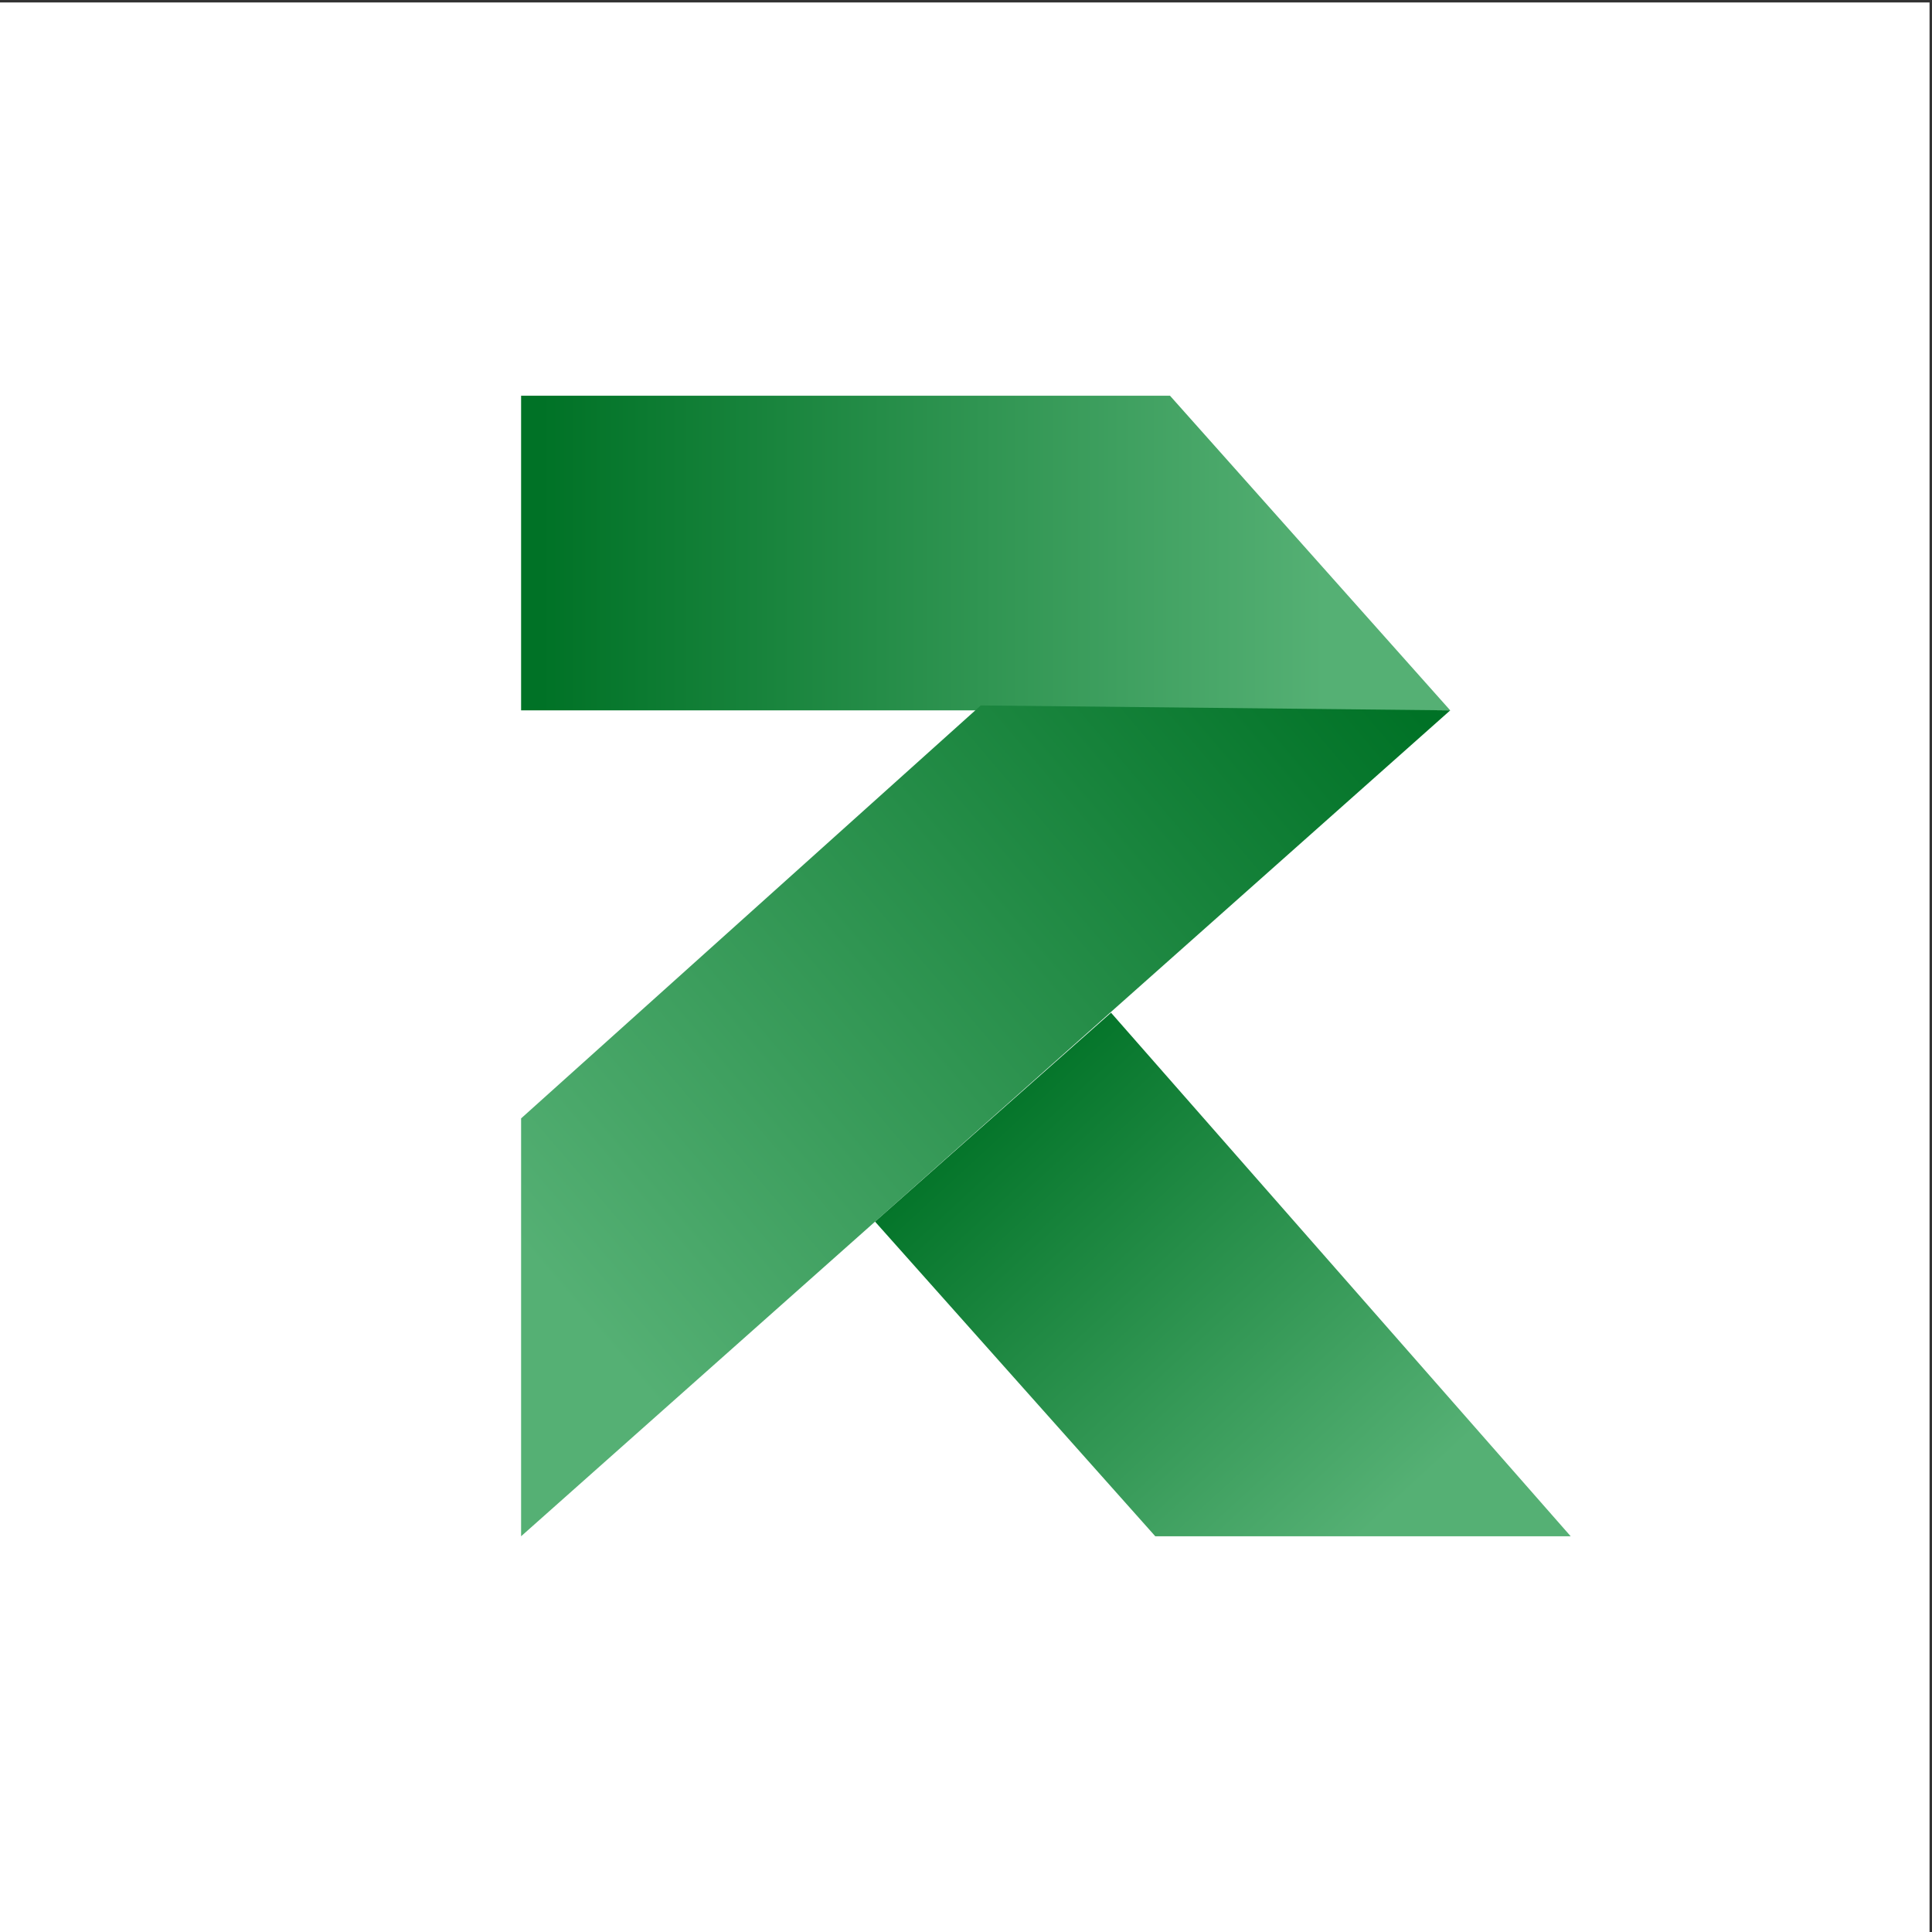 <?xml version="1.0" encoding="utf-8"?>
<!-- Generator: Adobe Illustrator 26.0.2, SVG Export Plug-In . SVG Version: 6.00 Build 0)  -->
<svg version="1.1" id="Layer_1" xmlns="http://www.w3.org/2000/svg" xmlns:xlink="http://www.w3.org/1999/xlink" x="0px" y="0px"
	 viewBox="0 0 78.6 78.6" style="enable-background:new 0 0 78.6 78.6;" xml:space="preserve">
<rect x="0" y="0" width="78.6" height="78.6" fill="#333333" stroke="none"/>
<style type="text/css">
	.st0{fill:#FFFFFF;}
	.st1{fill:url(#SVGID_1_);}
	.st2{fill:url(#SVGID_00000165235239970240455680000000439748260714042774_);}
	.st3{fill:url(#SVGID_00000089534120924757538170000012073062538050131091_);}
</style>
<rect x="0" y="0.1" class="st0" width="78.5" height="78.5"/>
<g>
	
		<linearGradient id="SVGID_1_" gradientUnits="userSpaceOnUse" x1="53.882" y1="-1443.207" x2="22.005" y2="-1443.207" gradientTransform="matrix(1 0 0 -1 0 -1420.685)">
		<stop  offset="0" style="stop-color:#55B074"/>
		<stop  offset="1" style="stop-color:#007226"/>
	</linearGradient>
	<path class="st1" d="M59,28.9H21.2V16.1h26.4L59,28.9z"/>
	
		<linearGradient id="SVGID_00000112613582952012066990000008121635159200899731_" gradientUnits="userSpaceOnUse" x1="22.602" y1="-1473.005" x2="54.479" y2="-1445.876" gradientTransform="matrix(1 0 0 -1 0 -1420.685)">
		<stop  offset="0" style="stop-color:#55B074"/>
		<stop  offset="1" style="stop-color:#007226"/>
	</linearGradient>
	<path style="fill:url(#SVGID_00000112613582952012066990000008121635159200899731_);" d="M59,28.9L21.2,62.5V45.5l18.7-16.8
		L59,28.9z"/>
	
		<linearGradient id="SVGID_00000137844978150220919700000014681829050847374479_" gradientUnits="userSpaceOnUse" x1="55.654" y1="-1482.892" x2="39.376" y2="-1465.257" gradientTransform="matrix(1 0 0 -1 0 -1420.685)">
		<stop  offset="0" style="stop-color:#55B074"/>
		<stop  offset="1" style="stop-color:#007226"/>
	</linearGradient>
	<path style="fill:url(#SVGID_00000137844978150220919700000014681829050847374479_);" d="M47,62.5L35.6,49.7l9.6-8.5l18.7,21.3H47z
		"/>
</g>
</svg>
